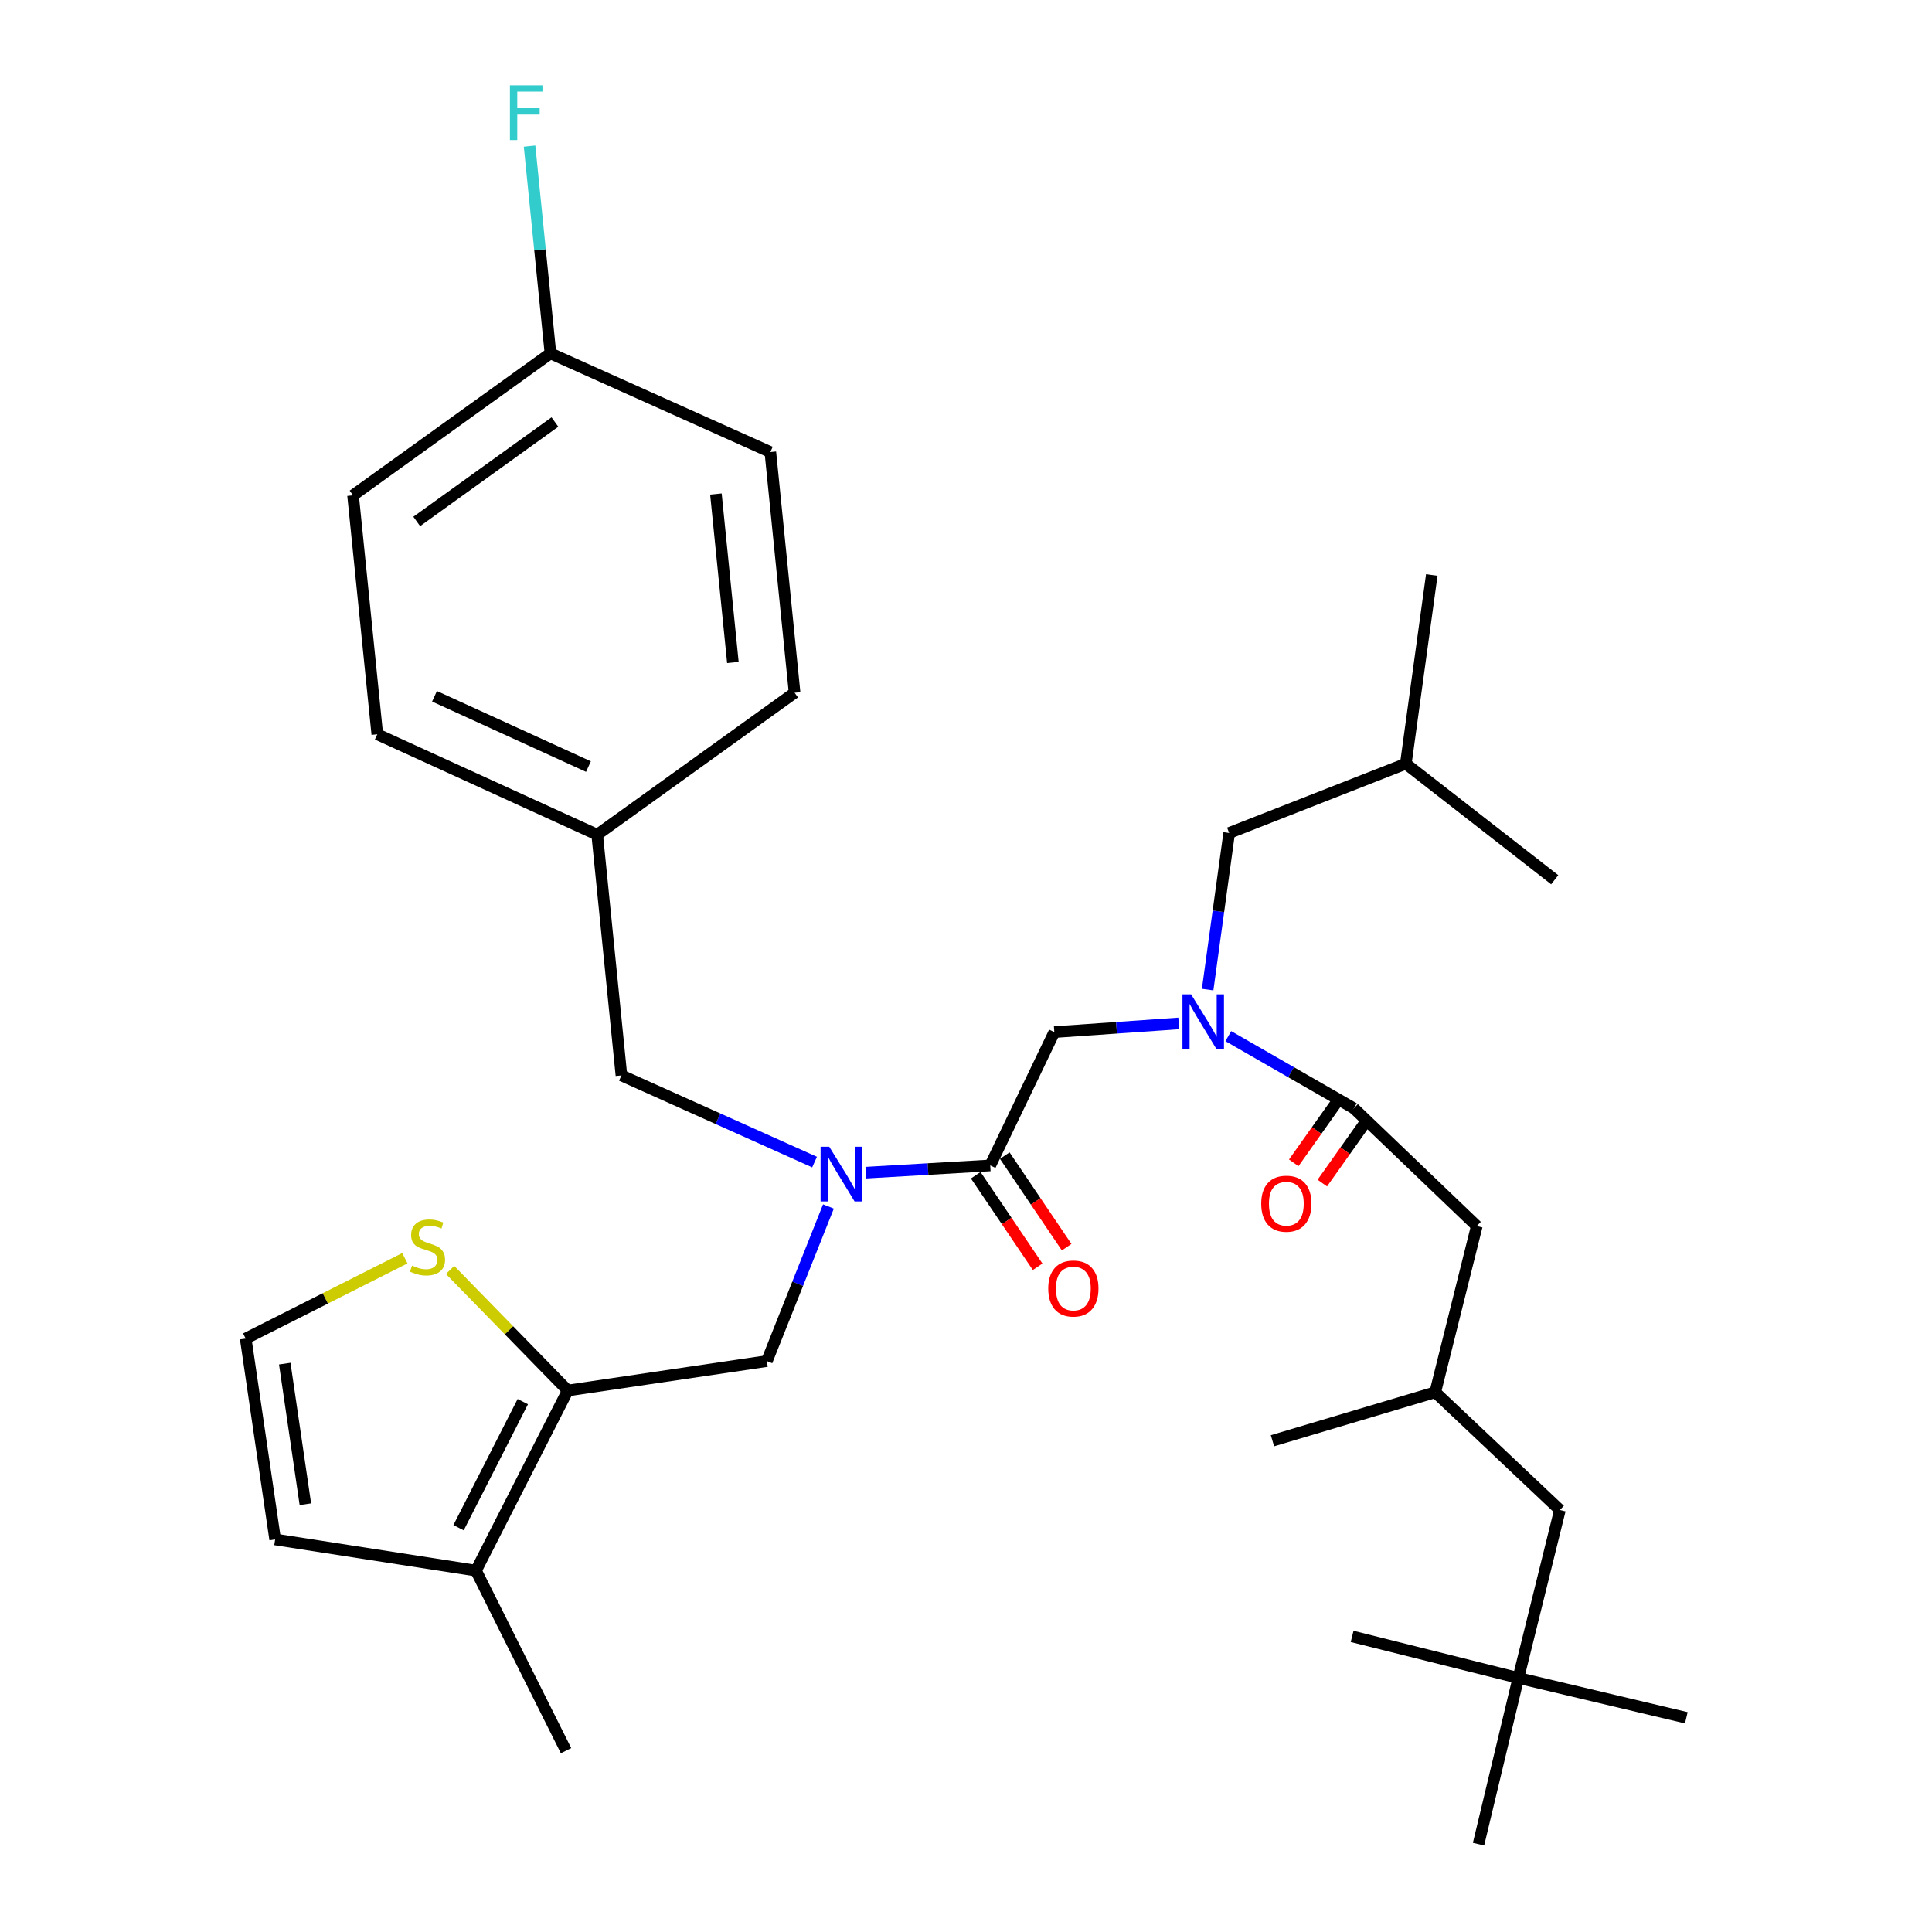 <?xml version='1.0' encoding='iso-8859-1'?>
<svg version='1.1' baseProfile='full'
              xmlns='http://www.w3.org/2000/svg'
                      xmlns:rdkit='http://www.rdkit.org/xml'
                      xmlns:xlink='http://www.w3.org/1999/xlink'
                  xml:space='preserve'
width='1000px' height='1000px' viewBox='0 0 1000 1000'>
<!-- END OF HEADER -->
<rect style='opacity:1.0;fill:#FFFFFF;stroke:none' width='1000' height='1000' x='0' y='0'> </rect>
<path class='bond-0' d='M 785.89,868.512 L 807.406,781.572' style='fill:none;fill-rule:evenodd;stroke:#000000;stroke-width:6px;stroke-linecap:butt;stroke-linejoin:miter;stroke-opacity:1' />
<path class='bond-1' d='M 785.89,868.512 L 765.28,954.545' style='fill:none;fill-rule:evenodd;stroke:#000000;stroke-width:6px;stroke-linecap:butt;stroke-linejoin:miter;stroke-opacity:1' />
<path class='bond-2' d='M 785.89,868.512 L 699.856,846.996' style='fill:none;fill-rule:evenodd;stroke:#000000;stroke-width:6px;stroke-linecap:butt;stroke-linejoin:miter;stroke-opacity:1' />
<path class='bond-3' d='M 785.89,868.512 L 872.83,889.122' style='fill:none;fill-rule:evenodd;stroke:#000000;stroke-width:6px;stroke-linecap:butt;stroke-linejoin:miter;stroke-opacity:1' />
<path class='bond-4' d='M 428.796,624.477 L 412.864,664.488' style='fill:none;fill-rule:evenodd;stroke:#0000FF;stroke-width:6px;stroke-linecap:butt;stroke-linejoin:miter;stroke-opacity:1' />
<path class='bond-4' d='M 412.864,664.488 L 396.931,704.499' style='fill:none;fill-rule:evenodd;stroke:#000000;stroke-width:6px;stroke-linecap:butt;stroke-linejoin:miter;stroke-opacity:1' />
<path class='bond-5' d='M 421.613,601.492 L 371.632,579.059' style='fill:none;fill-rule:evenodd;stroke:#0000FF;stroke-width:6px;stroke-linecap:butt;stroke-linejoin:miter;stroke-opacity:1' />
<path class='bond-5' d='M 371.632,579.059 L 321.65,556.626' style='fill:none;fill-rule:evenodd;stroke:#000000;stroke-width:6px;stroke-linecap:butt;stroke-linejoin:miter;stroke-opacity:1' />
<path class='bond-6' d='M 448.142,606.974 L 480.344,605.098' style='fill:none;fill-rule:evenodd;stroke:#0000FF;stroke-width:6px;stroke-linecap:butt;stroke-linejoin:miter;stroke-opacity:1' />
<path class='bond-6' d='M 480.344,605.098 L 512.545,603.222' style='fill:none;fill-rule:evenodd;stroke:#000000;stroke-width:6px;stroke-linecap:butt;stroke-linejoin:miter;stroke-opacity:1' />
<path class='bond-7' d='M 505.038,608.297 L 521.059,631.993' style='fill:none;fill-rule:evenodd;stroke:#000000;stroke-width:6px;stroke-linecap:butt;stroke-linejoin:miter;stroke-opacity:1' />
<path class='bond-7' d='M 521.059,631.993 L 537.08,655.689' style='fill:none;fill-rule:evenodd;stroke:#FF0000;stroke-width:6px;stroke-linecap:butt;stroke-linejoin:miter;stroke-opacity:1' />
<path class='bond-7' d='M 520.052,598.146 L 536.073,621.842' style='fill:none;fill-rule:evenodd;stroke:#000000;stroke-width:6px;stroke-linecap:butt;stroke-linejoin:miter;stroke-opacity:1' />
<path class='bond-7' d='M 536.073,621.842 L 552.094,645.538' style='fill:none;fill-rule:evenodd;stroke:#FF0000;stroke-width:6px;stroke-linecap:butt;stroke-linejoin:miter;stroke-opacity:1' />
<path class='bond-8' d='M 512.545,603.222 L 545.71,534.214' style='fill:none;fill-rule:evenodd;stroke:#000000;stroke-width:6px;stroke-linecap:butt;stroke-linejoin:miter;stroke-opacity:1' />
<path class='bond-9' d='M 545.71,534.214 L 577.911,531.967' style='fill:none;fill-rule:evenodd;stroke:#000000;stroke-width:6px;stroke-linecap:butt;stroke-linejoin:miter;stroke-opacity:1' />
<path class='bond-9' d='M 577.911,531.967 L 610.112,529.721' style='fill:none;fill-rule:evenodd;stroke:#0000FF;stroke-width:6px;stroke-linecap:butt;stroke-linejoin:miter;stroke-opacity:1' />
<path class='bond-10' d='M 635.771,536.302 L 668.262,554.977' style='fill:none;fill-rule:evenodd;stroke:#0000FF;stroke-width:6px;stroke-linecap:butt;stroke-linejoin:miter;stroke-opacity:1' />
<path class='bond-10' d='M 668.262,554.977 L 700.752,573.651' style='fill:none;fill-rule:evenodd;stroke:#000000;stroke-width:6px;stroke-linecap:butt;stroke-linejoin:miter;stroke-opacity:1' />
<path class='bond-11' d='M 625.071,512.212 L 630.647,471.683' style='fill:none;fill-rule:evenodd;stroke:#0000FF;stroke-width:6px;stroke-linecap:butt;stroke-linejoin:miter;stroke-opacity:1' />
<path class='bond-11' d='M 630.647,471.683 L 636.224,431.154' style='fill:none;fill-rule:evenodd;stroke:#000000;stroke-width:6px;stroke-linecap:butt;stroke-linejoin:miter;stroke-opacity:1' />
<path class='bond-12' d='M 693.36,568.41 L 681.498,585.142' style='fill:none;fill-rule:evenodd;stroke:#000000;stroke-width:6px;stroke-linecap:butt;stroke-linejoin:miter;stroke-opacity:1' />
<path class='bond-12' d='M 681.498,585.142 L 669.636,601.874' style='fill:none;fill-rule:evenodd;stroke:#FF0000;stroke-width:6px;stroke-linecap:butt;stroke-linejoin:miter;stroke-opacity:1' />
<path class='bond-12' d='M 708.144,578.892 L 696.282,595.624' style='fill:none;fill-rule:evenodd;stroke:#000000;stroke-width:6px;stroke-linecap:butt;stroke-linejoin:miter;stroke-opacity:1' />
<path class='bond-12' d='M 696.282,595.624 L 684.42,612.356' style='fill:none;fill-rule:evenodd;stroke:#FF0000;stroke-width:6px;stroke-linecap:butt;stroke-linejoin:miter;stroke-opacity:1' />
<path class='bond-13' d='M 700.752,573.651 L 764.384,634.595' style='fill:none;fill-rule:evenodd;stroke:#000000;stroke-width:6px;stroke-linecap:butt;stroke-linejoin:miter;stroke-opacity:1' />
<path class='bond-14' d='M 764.384,634.595 L 742.878,720.628' style='fill:none;fill-rule:evenodd;stroke:#000000;stroke-width:6px;stroke-linecap:butt;stroke-linejoin:miter;stroke-opacity:1' />
<path class='bond-15' d='M 807.406,781.572 L 742.878,720.628' style='fill:none;fill-rule:evenodd;stroke:#000000;stroke-width:6px;stroke-linecap:butt;stroke-linejoin:miter;stroke-opacity:1' />
<path class='bond-16' d='M 742.878,720.628 L 658.626,745.729' style='fill:none;fill-rule:evenodd;stroke:#000000;stroke-width:6px;stroke-linecap:butt;stroke-linejoin:miter;stroke-opacity:1' />
<path class='bond-17' d='M 636.224,431.154 L 727.645,395.301' style='fill:none;fill-rule:evenodd;stroke:#000000;stroke-width:6px;stroke-linecap:butt;stroke-linejoin:miter;stroke-opacity:1' />
<path class='bond-18' d='M 727.645,395.301 L 804.717,455.348' style='fill:none;fill-rule:evenodd;stroke:#000000;stroke-width:6px;stroke-linecap:butt;stroke-linejoin:miter;stroke-opacity:1' />
<path class='bond-19' d='M 727.645,395.301 L 741.086,297.618' style='fill:none;fill-rule:evenodd;stroke:#000000;stroke-width:6px;stroke-linecap:butt;stroke-linejoin:miter;stroke-opacity:1' />
<path class='bond-20' d='M 396.931,704.499 L 293.871,719.732' style='fill:none;fill-rule:evenodd;stroke:#000000;stroke-width:6px;stroke-linecap:butt;stroke-linejoin:miter;stroke-opacity:1' />
<path class='bond-21' d='M 321.65,556.626 L 309.105,432.05' style='fill:none;fill-rule:evenodd;stroke:#000000;stroke-width:6px;stroke-linecap:butt;stroke-linejoin:miter;stroke-opacity:1' />
<path class='bond-22' d='M 182.737,256.389 L 284.911,182.9' style='fill:none;fill-rule:evenodd;stroke:#000000;stroke-width:6px;stroke-linecap:butt;stroke-linejoin:miter;stroke-opacity:1' />
<path class='bond-22' d='M 215.7,269.886 L 287.222,218.444' style='fill:none;fill-rule:evenodd;stroke:#000000;stroke-width:6px;stroke-linecap:butt;stroke-linejoin:miter;stroke-opacity:1' />
<path class='bond-23' d='M 182.737,256.389 L 195.283,380.068' style='fill:none;fill-rule:evenodd;stroke:#000000;stroke-width:6px;stroke-linecap:butt;stroke-linejoin:miter;stroke-opacity:1' />
<path class='bond-24' d='M 284.911,182.9 L 398.723,233.987' style='fill:none;fill-rule:evenodd;stroke:#000000;stroke-width:6px;stroke-linecap:butt;stroke-linejoin:miter;stroke-opacity:1' />
<path class='bond-25' d='M 284.911,182.9 L 279.504,129.257' style='fill:none;fill-rule:evenodd;stroke:#000000;stroke-width:6px;stroke-linecap:butt;stroke-linejoin:miter;stroke-opacity:1' />
<path class='bond-25' d='M 279.504,129.257 L 274.098,75.615' style='fill:none;fill-rule:evenodd;stroke:#33CCCC;stroke-width:6px;stroke-linecap:butt;stroke-linejoin:miter;stroke-opacity:1' />
<path class='bond-26' d='M 293.871,719.732 L 246.369,812.945' style='fill:none;fill-rule:evenodd;stroke:#000000;stroke-width:6px;stroke-linecap:butt;stroke-linejoin:miter;stroke-opacity:1' />
<path class='bond-26' d='M 270.599,725.485 L 237.347,790.734' style='fill:none;fill-rule:evenodd;stroke:#000000;stroke-width:6px;stroke-linecap:butt;stroke-linejoin:miter;stroke-opacity:1' />
<path class='bond-27' d='M 293.871,719.732 L 263.414,688.523' style='fill:none;fill-rule:evenodd;stroke:#000000;stroke-width:6px;stroke-linecap:butt;stroke-linejoin:miter;stroke-opacity:1' />
<path class='bond-27' d='M 263.414,688.523 L 232.957,657.314' style='fill:none;fill-rule:evenodd;stroke:#CCCC00;stroke-width:6px;stroke-linecap:butt;stroke-linejoin:miter;stroke-opacity:1' />
<path class='bond-28' d='M 246.369,812.945 L 142.414,796.805' style='fill:none;fill-rule:evenodd;stroke:#000000;stroke-width:6px;stroke-linecap:butt;stroke-linejoin:miter;stroke-opacity:1' />
<path class='bond-29' d='M 246.369,812.945 L 292.975,906.147' style='fill:none;fill-rule:evenodd;stroke:#000000;stroke-width:6px;stroke-linecap:butt;stroke-linejoin:miter;stroke-opacity:1' />
<path class='bond-30' d='M 209.563,651.261 L 168.367,672.055' style='fill:none;fill-rule:evenodd;stroke:#CCCC00;stroke-width:6px;stroke-linecap:butt;stroke-linejoin:miter;stroke-opacity:1' />
<path class='bond-30' d='M 168.367,672.055 L 127.17,692.85' style='fill:none;fill-rule:evenodd;stroke:#000000;stroke-width:6px;stroke-linecap:butt;stroke-linejoin:miter;stroke-opacity:1' />
<path class='bond-31' d='M 127.17,692.85 L 142.414,796.805' style='fill:none;fill-rule:evenodd;stroke:#000000;stroke-width:6px;stroke-linecap:butt;stroke-linejoin:miter;stroke-opacity:1' />
<path class='bond-31' d='M 147.388,705.814 L 158.059,778.583' style='fill:none;fill-rule:evenodd;stroke:#000000;stroke-width:6px;stroke-linecap:butt;stroke-linejoin:miter;stroke-opacity:1' />
<path class='bond-32' d='M 398.723,233.987 L 411.278,358.562' style='fill:none;fill-rule:evenodd;stroke:#000000;stroke-width:6px;stroke-linecap:butt;stroke-linejoin:miter;stroke-opacity:1' />
<path class='bond-32' d='M 370.553,255.702 L 379.342,342.904' style='fill:none;fill-rule:evenodd;stroke:#000000;stroke-width:6px;stroke-linecap:butt;stroke-linejoin:miter;stroke-opacity:1' />
<path class='bond-33' d='M 411.278,358.562 L 309.105,432.05' style='fill:none;fill-rule:evenodd;stroke:#000000;stroke-width:6px;stroke-linecap:butt;stroke-linejoin:miter;stroke-opacity:1' />
<path class='bond-34' d='M 309.105,432.05 L 195.283,380.068' style='fill:none;fill-rule:evenodd;stroke:#000000;stroke-width:6px;stroke-linecap:butt;stroke-linejoin:miter;stroke-opacity:1' />
<path class='bond-34' d='M 304.579,396.778 L 224.904,360.39' style='fill:none;fill-rule:evenodd;stroke:#000000;stroke-width:6px;stroke-linecap:butt;stroke-linejoin:miter;stroke-opacity:1' />
<path  class='atom-1' d='M 429.212 593.552
L 438.492 608.552
Q 439.412 610.032, 440.892 612.712
Q 442.372 615.392, 442.452 615.552
L 442.452 593.552
L 446.212 593.552
L 446.212 621.872
L 442.332 621.872
L 432.372 605.472
Q 431.212 603.552, 429.972 601.352
Q 428.772 599.152, 428.412 598.472
L 428.412 621.872
L 424.732 621.872
L 424.732 593.552
L 429.212 593.552
' fill='#0000FF'/>
<path  class='atom-3' d='M 542.567 666.934
Q 542.567 660.134, 545.927 656.334
Q 549.287 652.534, 555.567 652.534
Q 561.847 652.534, 565.207 656.334
Q 568.567 660.134, 568.567 666.934
Q 568.567 673.814, 565.167 677.734
Q 561.767 681.614, 555.567 681.614
Q 549.327 681.614, 545.927 677.734
Q 542.567 673.854, 542.567 666.934
M 555.567 678.414
Q 559.887 678.414, 562.207 675.534
Q 564.567 672.614, 564.567 666.934
Q 564.567 661.374, 562.207 658.574
Q 559.887 655.734, 555.567 655.734
Q 551.247 655.734, 548.887 658.534
Q 546.567 661.334, 546.567 666.934
Q 546.567 672.654, 548.887 675.534
Q 551.247 678.414, 555.567 678.414
' fill='#FF0000'/>
<path  class='atom-5' d='M 616.523 514.677
L 625.803 529.677
Q 626.723 531.157, 628.203 533.837
Q 629.683 536.517, 629.763 536.677
L 629.763 514.677
L 633.523 514.677
L 633.523 542.997
L 629.643 542.997
L 619.683 526.597
Q 618.523 524.677, 617.283 522.477
Q 616.083 520.277, 615.723 519.597
L 615.723 542.997
L 612.043 542.997
L 612.043 514.677
L 616.523 514.677
' fill='#0000FF'/>
<path  class='atom-7' d='M 652.805 623.026
Q 652.805 616.226, 656.165 612.426
Q 659.525 608.626, 665.805 608.626
Q 672.085 608.626, 675.445 612.426
Q 678.805 616.226, 678.805 623.026
Q 678.805 629.906, 675.405 633.826
Q 672.005 637.706, 665.805 637.706
Q 659.565 637.706, 656.165 633.826
Q 652.805 629.946, 652.805 623.026
M 665.805 634.506
Q 670.125 634.506, 672.445 631.626
Q 674.805 628.706, 674.805 623.026
Q 674.805 617.466, 672.445 614.666
Q 670.125 611.826, 665.805 611.826
Q 661.485 611.826, 659.125 614.626
Q 656.805 617.426, 656.805 623.026
Q 656.805 628.746, 659.125 631.626
Q 661.485 634.506, 665.805 634.506
' fill='#FF0000'/>
<path  class='atom-19' d='M 213.279 655.068
Q 213.599 655.188, 214.919 655.748
Q 216.239 656.308, 217.679 656.668
Q 219.159 656.988, 220.599 656.988
Q 223.279 656.988, 224.839 655.708
Q 226.399 654.388, 226.399 652.108
Q 226.399 650.548, 225.599 649.588
Q 224.839 648.628, 223.639 648.108
Q 222.439 647.588, 220.439 646.988
Q 217.919 646.228, 216.399 645.508
Q 214.919 644.788, 213.839 643.268
Q 212.799 641.748, 212.799 639.188
Q 212.799 635.628, 215.199 633.428
Q 217.639 631.228, 222.439 631.228
Q 225.719 631.228, 229.439 632.788
L 228.519 635.868
Q 225.119 634.468, 222.559 634.468
Q 219.799 634.468, 218.279 635.628
Q 216.759 636.748, 216.799 638.708
Q 216.799 640.228, 217.559 641.148
Q 218.359 642.068, 219.479 642.588
Q 220.639 643.108, 222.559 643.708
Q 225.119 644.508, 226.639 645.308
Q 228.159 646.108, 229.239 647.748
Q 230.359 649.348, 230.359 652.108
Q 230.359 656.028, 227.719 658.148
Q 225.119 660.228, 220.759 660.228
Q 218.239 660.228, 216.319 659.668
Q 214.439 659.148, 212.199 658.228
L 213.279 655.068
' fill='#CCCC00'/>
<path  class='atom-27' d='M 263.935 44.165
L 280.775 44.165
L 280.775 47.405
L 267.735 47.405
L 267.735 56.005
L 279.335 56.005
L 279.335 59.285
L 267.735 59.285
L 267.735 72.485
L 263.935 72.485
L 263.935 44.165
' fill='#33CCCC'/>
</svg>
